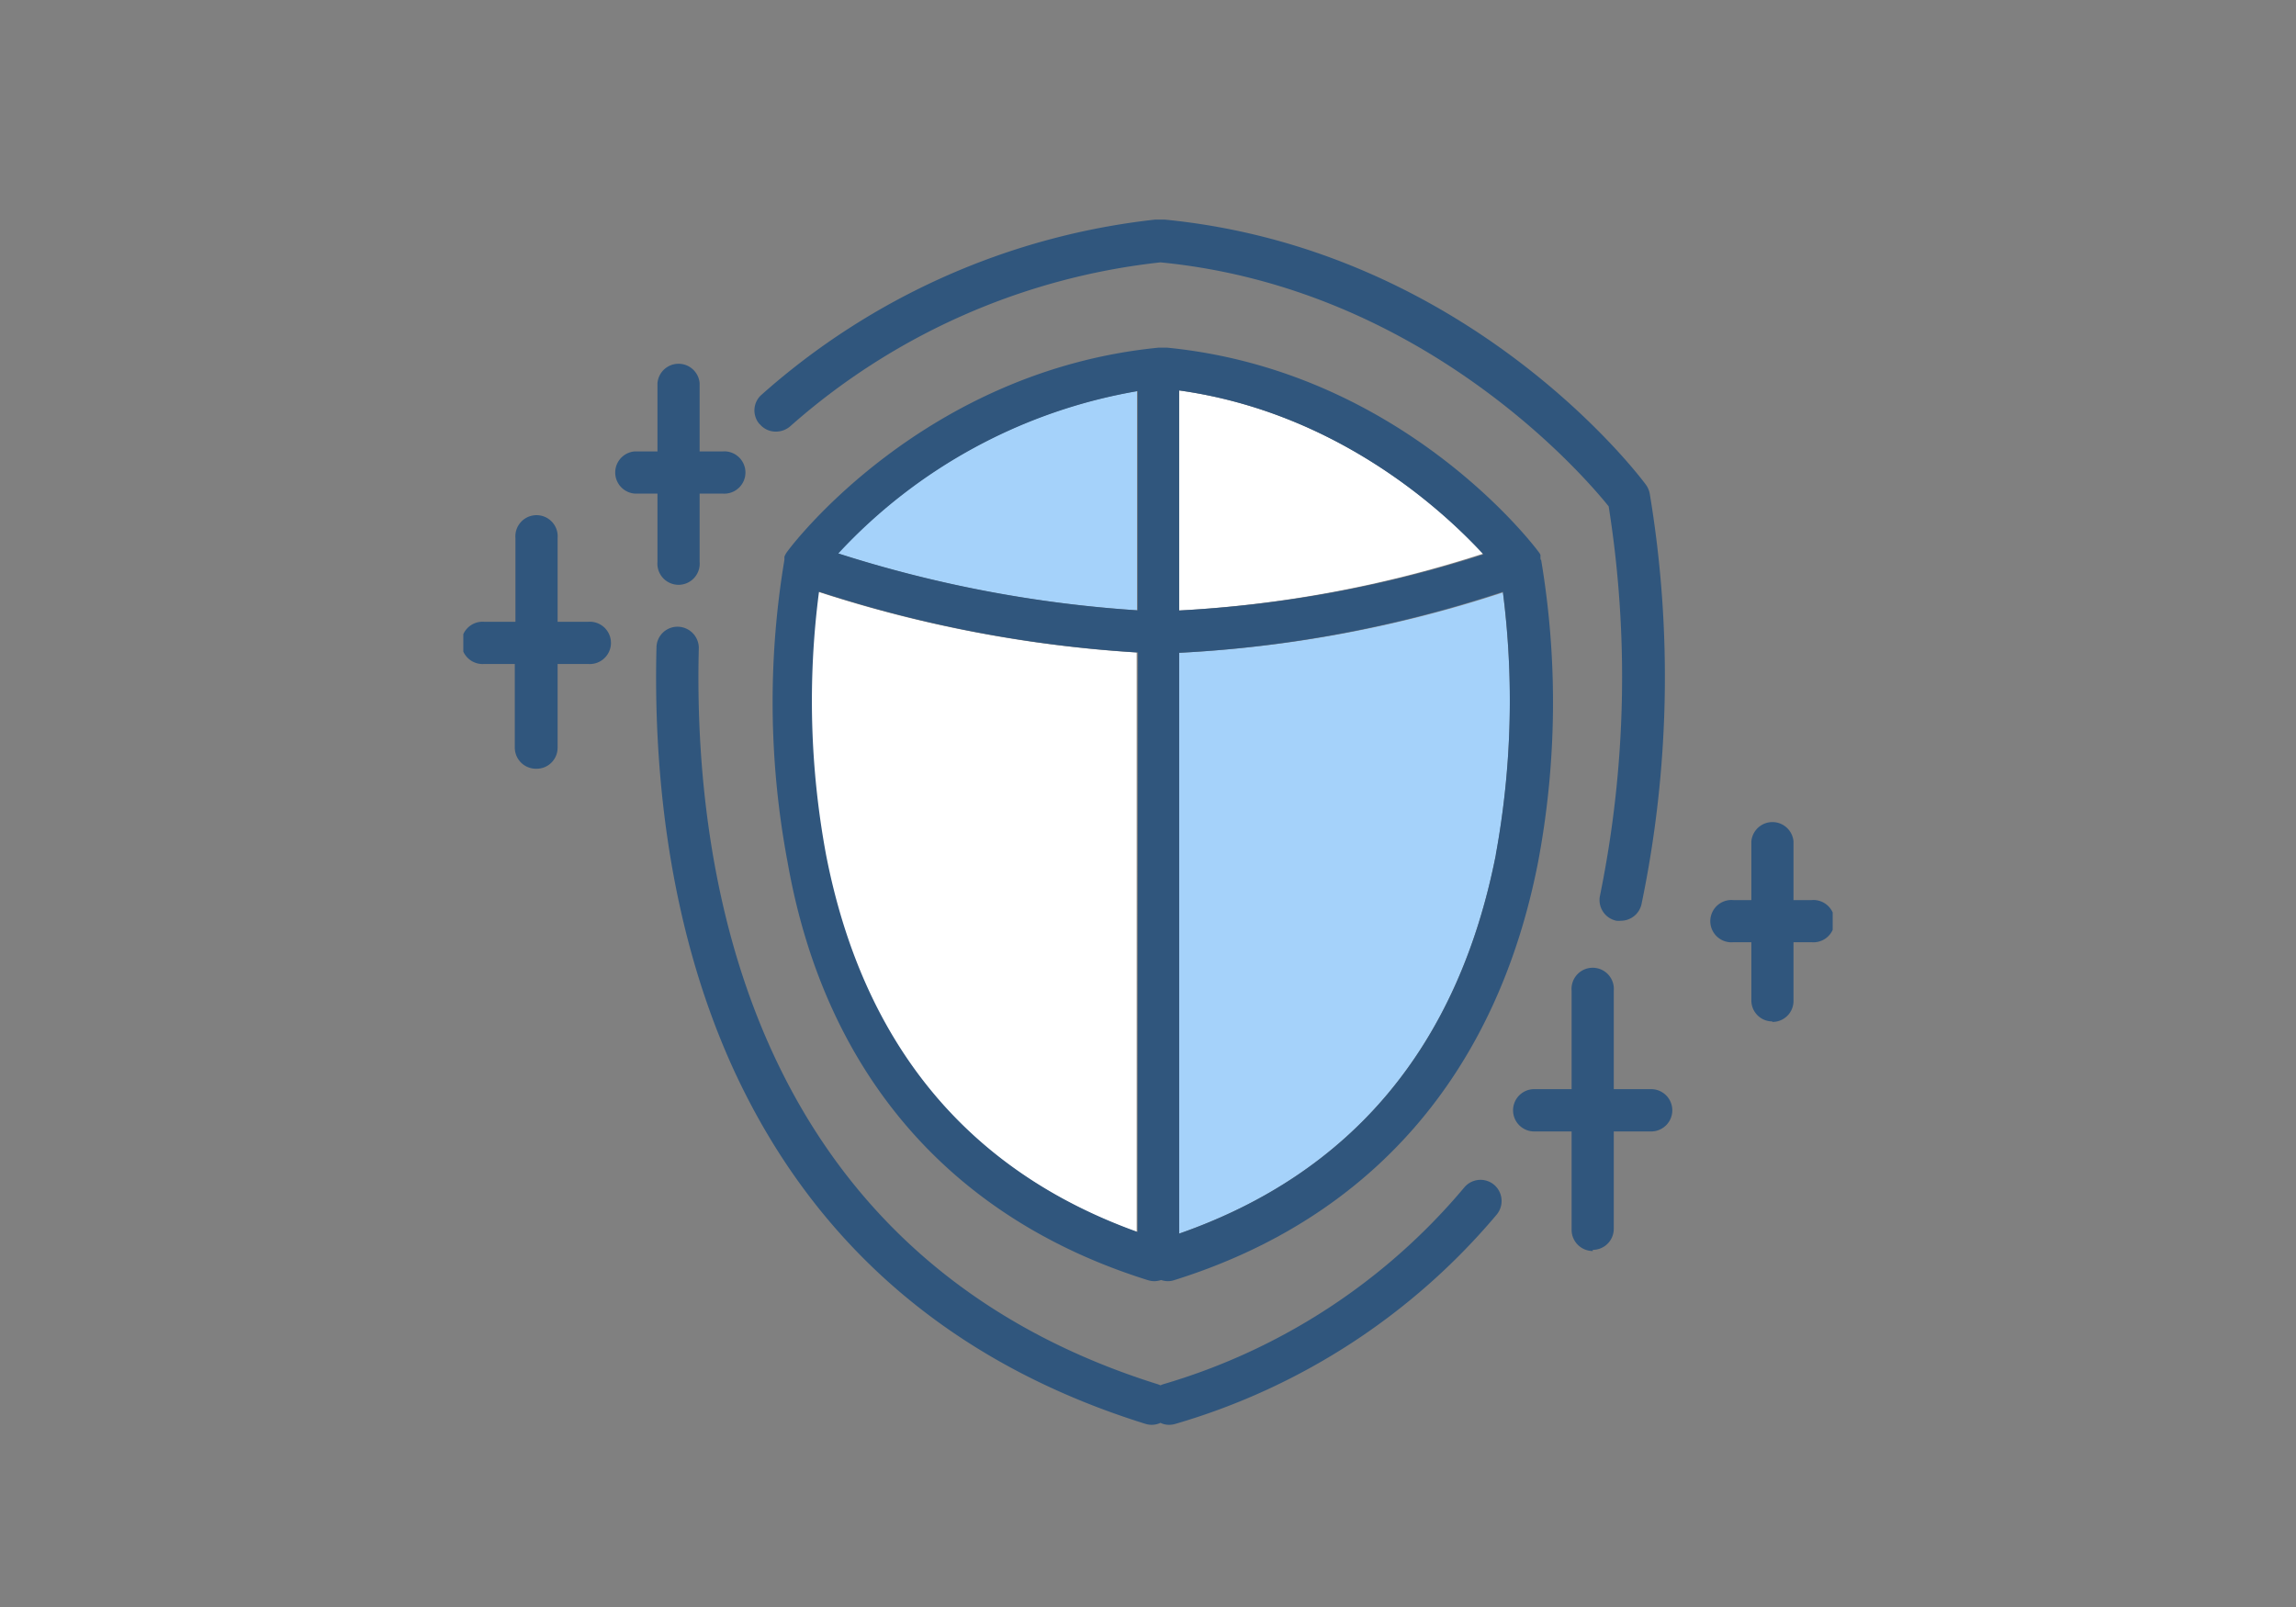 <svg id="img" data-name="img" width="140" height="98" xmlns="http://www.w3.org/2000/svg" xmlns:xlink="http://www.w3.org/1999/xlink" viewBox="0 0 140 98"><rect x="0" y="0" width="140" height="98" fill="#808080" stroke="none"/><defs><style>.cls-1{fill:none;}.cls-2{clip-path:url(#clip-path);}.cls-3{fill:#a5d2fa;}.cls-4{fill:#fff;}.cls-5{fill:#30567d;}</style><clipPath id="clip-path"><rect class="cls-1" x="28.25" y="13.37" width="83.5" height="73.53"/></clipPath></defs><g id="artwork_10" data-name="artwork 10"><g class="cls-2"><g class="cls-2"><path class="cls-3" d="M51.08,33.75a75.86,75.86,0,0,0,18.25,3.47V23.85a32.32,32.32,0,0,0-18.25,9.9"/><path class="cls-4" d="M50.31,52.13c2.27,11.57,8.68,19.29,19,23V39.79a77.87,77.87,0,0,1-19.45-3.71,51.39,51.39,0,0,0,.43,16.05"/><path class="cls-4" d="M71.9,23.81V37.23a72.75,72.75,0,0,0,18.55-3.47c-2.54-2.72-9-8.62-18.55-9.95"/><path class="cls-3" d="M71.9,39.81V75.23c10.51-3.67,17-11.42,19.31-23.1a52,52,0,0,0,.43-16A75,75,0,0,1,71.9,39.81"/><path class="cls-5" d="M69.84,86.83a1.26,1.26,0,0,0,.92-.06,1.21,1.21,0,0,0,.53.12,1.32,1.32,0,0,0,.39-.06A40.34,40.34,0,0,0,91.27,74.06a1.3,1.3,0,0,0-.18-1.82,1.29,1.29,0,0,0-1.81.18,37.83,37.83,0,0,1-18.37,12l-.15.06-.15-.06c-25.17-7.87-28.34-31.5-28-44.88a1.3,1.3,0,0,0-1.26-1.32,1.28,1.28,0,0,0-1.32,1.25c-.17,6.64.49,16.48,4.65,25.64C49.57,75.82,58,83.14,69.84,86.83"/><path class="cls-5" d="M46.33,25.87a1.26,1.26,0,0,0,1,.45,1.32,1.32,0,0,0,.85-.32A40.7,40.7,0,0,1,70.76,16c16.06,1.56,25.92,13.12,27.33,14.88a66.6,66.6,0,0,1-.53,23.74,1.29,1.29,0,0,0,1,1.53,1.33,1.33,0,0,0,.28,0,1.29,1.29,0,0,0,1.25-1,68.07,68.07,0,0,0,.5-25.07,1.36,1.36,0,0,0-.23-.52C99.9,28.93,89.48,15.19,71,13.39l-.18,0h-.19l-.18,0a43.24,43.24,0,0,0-24,10.67,1.27,1.27,0,0,0-.13,1.81"/><path class="cls-5" d="M93.93,34.13a.19.19,0,0,0,0-.08l0-.11s0,0,0,0l0-.1a.64.64,0,0,0-.08-.14l0,0c-.33-.46-8.4-11.1-22.7-12.5l-.14,0h-.2l-.15,0c-14.29,1.4-22.36,12-22.7,12.5,0,0,0,0,0,0a1,1,0,0,0-.08.14.54.54,0,0,0-.05.11l0,0s0,.07,0,.11l0,.08a52.69,52.69,0,0,0,.19,18.42C50.29,65.5,58,74.32,70,78.07a1.32,1.32,0,0,0,.39.06,1.41,1.41,0,0,0,.41-.07,1.41,1.41,0,0,0,.41.07,1.21,1.21,0,0,0,.38-.06c12-3.75,19.68-12.57,22.2-25.52a52.55,52.55,0,0,0,.18-18.42m-24.6,41c-10.34-3.71-16.75-11.43-19-23a51.39,51.39,0,0,1-.43-16.05,77.87,77.87,0,0,0,19.45,3.71Zm0-37.91a75.86,75.86,0,0,1-18.25-3.47,32.32,32.32,0,0,1,18.25-9.9ZM71.9,23.81c9.54,1.33,16,7.23,18.55,10A72.75,72.75,0,0,1,71.9,37.23ZM91.21,52.13c-2.3,11.68-8.8,19.43-19.31,23.1V39.81a75,75,0,0,0,19.74-3.72,52,52,0,0,1-.43,16"/><path class="cls-5" d="M97.12,76.22a1.28,1.28,0,0,0,1.28-1.29V69h2.28a1.29,1.29,0,0,0,0-2.58H98.4v-6a1.29,1.29,0,1,0-2.57,0v6H93.55a1.29,1.29,0,0,0,0,2.58h2.28v6a1.29,1.29,0,0,0,1.29,1.29"/><path class="cls-5" d="M108.07,62.32A1.28,1.28,0,0,0,109.36,61V57.46h1.1a1.29,1.29,0,1,0,0-2.57h-1.1V51.31a1.29,1.29,0,0,0-2.57,0v3.58h-1.1a1.29,1.29,0,1,0,0,2.57h1.1V61a1.28,1.28,0,0,0,1.28,1.29"/><path class="cls-5" d="M32.68,46.88A1.28,1.28,0,0,0,34,45.59v-5.1h1.85a1.29,1.29,0,1,0,0-2.57H34v-5.1a1.29,1.29,0,1,0-2.57,0v5.1H29.54a1.29,1.29,0,1,0,0,2.57h1.85v5.1a1.29,1.29,0,0,0,1.29,1.29"/><path class="cls-5" d="M38.69,30.1h1.4v4.16a1.29,1.29,0,1,0,2.57,0V30.1h1.39a1.29,1.29,0,1,0,0-2.57H42.66V23.36a1.29,1.29,0,0,0-2.57,0v4.17h-1.4a1.29,1.29,0,0,0,0,2.57"/></g></g></g></svg>